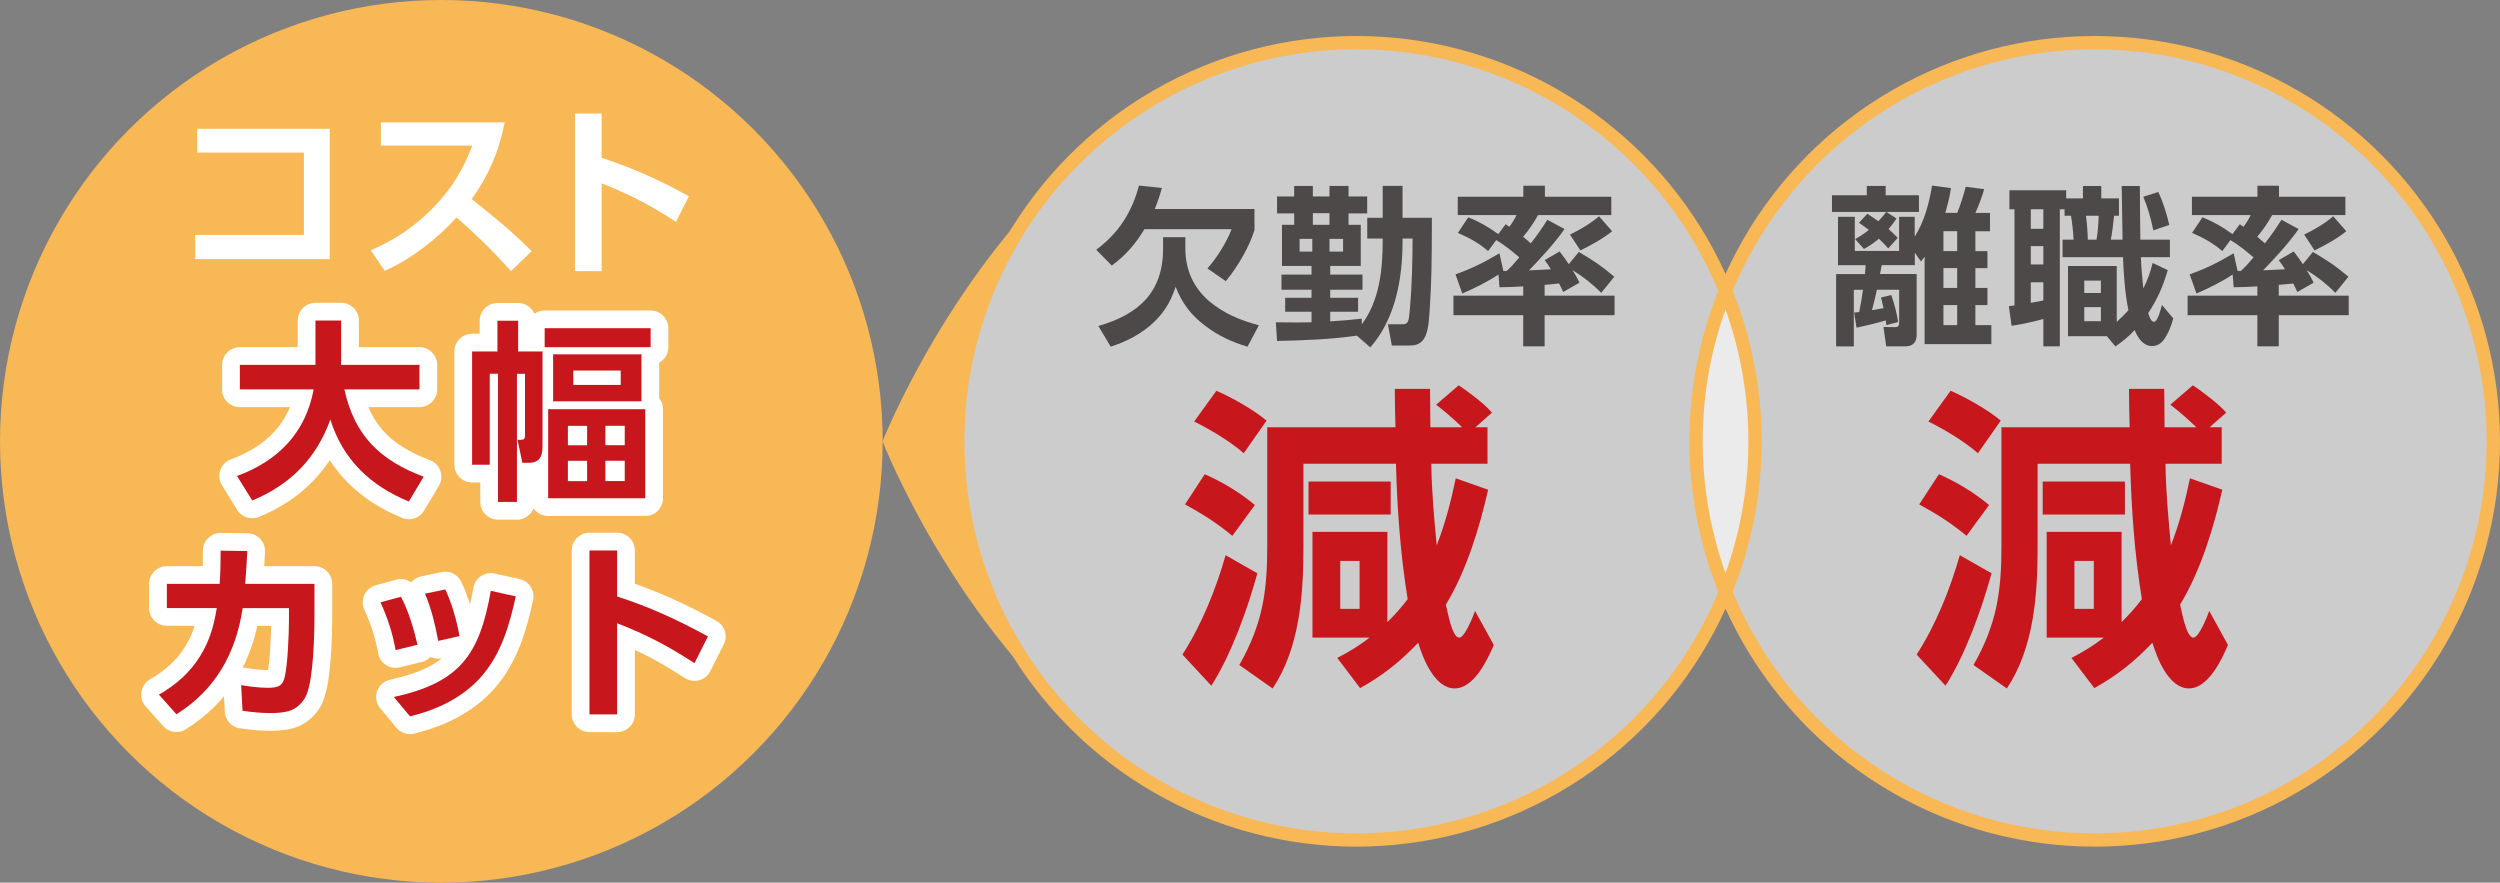 <?xml version="1.0" encoding="UTF-8"?><svg id="_イヤー_2" xmlns="http://www.w3.org/2000/svg" viewBox="0 0 458.22 161.78"><rect x="0" y="0" width="458.22" height="161.78" fill="#808080" stroke="none"/><defs><style>.cls-1{fill:#f8b856;}.cls-2,.cls-3{fill:#fff;}.cls-4{fill:#c8161d;}.cls-5{fill:#4c4948;}.cls-6{stroke:#fff;stroke-linecap:round;stroke-linejoin:round;stroke-width:6.5px;}.cls-6,.cls-7,.cls-8{fill:none;}.cls-3{opacity:.6;stroke-width:1px;}.cls-3,.cls-7,.cls-8{stroke:#f8b856;stroke-miterlimit:10;}.cls-7{stroke-width:2.44px;}.cls-8{stroke-width:2.44px;}</style></defs><g id="_イアウト"><g><circle class="cls-3" cx="248.61" cy="80.89" r="73.07"/><circle class="cls-3" cx="383.93" cy="80.89" r="73.07"/><circle class="cls-8" cx="248.61" cy="80.89" r="73.07"/><g><path class="cls-5" d="M229.93,38.3v3.86c-.9,3.02-3.21,6.97-5.26,9.37l-3.36-2.33c1.65-1.81,3.58-4.89,4.42-7.19h-15.97c-1.62,2.68-3.46,4.82-5.98,6.66l-2.86-2.89c4.11-3.05,6.54-6.85,7.84-11.77l4.2,.44c-.37,1.34-.78,2.58-1.31,3.86h18.27Zm-28.61,21.45c7.35-2.12,11.86-6.13,11.86-14.19v-2.09h4.08v2.05c0,4.08,1.59,7.28,4.33,9.65,2.71,2.3,5.76,3.55,9.15,4.45l-2.09,3.92c-2.86-.84-5.32-1.99-7.72-3.8-2.58-1.93-4.3-4.17-5.45-7.19-.96,2.99-2.4,5.23-4.83,7.25-2.18,1.77-4.39,2.86-7.07,3.74l-2.27-3.8Z"/><path class="cls-5" d="M254.39,59.44h2.68c1.06,0,1.15-.47,1.37-3.05,.34-3.86,.47-8.81,.47-12.67h-1.84v.53c0,6.79-1.28,14.16-5.91,19.42l-2.46-2.15c-4.86,.69-9.74,.87-14.63,.97l-.22-3.42c1.25,.03,2.52,.03,3.8,.03,.93,0,1.84,0,2.74-.03v-1.93h-4.83v-2.55h4.83v-1.49h-5.51v-2.77h5.51v-1.59h-5.42v-7.53h2.24v-2.09h-3.14v-3.11h3.14v-1.93h3.42v1.93h3.05v-1.93h3.49v1.93h3.42v3.11h-3.42v2.09h2.24v7.53h-5.6v1.59h5.92v2.77h-5.92v1.49h5.11v2.55h-5.11v1.77c1.93-.12,3.86-.28,5.79-.5v1.03c3.24-4.3,3.83-10.02,3.83-15.25v-.47h-2.83v-3.8h2.83v-5.85h3.64v5.85h5.38c-.03,8.78-.06,11.3-.37,16.25-.25,4.23-.44,7.16-3.61,7.16h-3.36l-.72-3.89Zm-16.19-15.66v2.33h2.33v-2.33h-2.33Zm5.48-2.58v-2.12h-3.05v2.12h3.05Zm0,2.58v2.33h2.49v-2.33h-2.49Z"/><path class="cls-5" d="M274.84,52.68l-.19-2.37c-2.09,1.4-4.36,2.49-6.63,3.49l-1.25-3.52c3.02-1.06,5.35-2.24,8.06-3.86l.72,3.24h.62c.84-.78,1.59-1.62,2.3-2.49-1.34-1.15-2.71-2.27-4.23-3.17l-1.49,2.02c-1.52-1.37-3.61-2.52-5.54-3.33l1.9-2.86c2.05,.81,3.74,1.81,5.51,3.08l1.34-1.81c.22,.16,.44,.31,.69,.47,.53-.72,.93-1.34,1.31-2.15h-10.77v-3.36h12.02v-2.02h3.95v2.02h12.17v3.36h-13.42c-.84,1.49-1.65,2.68-2.74,3.98,.5,.4,.96,.81,1.4,1.21,1.12-1.4,2.09-2.83,3.05-4.33l3.14,1.71c-1.93,2.71-4.2,5.17-6.51,7.56,1.34-.06,2.68-.12,4.02-.19-.37-.59-.75-1.15-1.15-1.68l2.74-1.59c.62,.78,1.12,1.53,1.68,2.33l1.84-2.24c2.86,1.71,3.92,2.37,6.5,4.54l-2.4,2.96c-1.53-1.59-3.39-3.02-5.26-4.17,.53,.84,.84,1.37,1.28,2.3l-2.99,1.71c-.25-.53-.47-1.06-.75-1.56-.87,.09-1.74,.19-2.65,.25v1.99h12.82v3.58h-12.82v5.7h-3.92v-5.7h-12.79v-3.58h12.79v-1.71c-1.46,.09-2.9,.16-4.36,.16Zm14.82-6.79l-1.9-2.89c1.84-.9,3.77-2.02,5.32-3.36l2.4,2.74c-1.68,1.37-3.86,2.55-5.82,3.52Z"/></g><path class="cls-4" d="M216.73,119.97c3.55-5.53,6.11-11.93,7.91-18.21l5.82,3.32c-1.8,6.52-4.77,14.89-8.44,20.6l-5.29-5.7Zm13.27-27.4l-4.13,5.64c-2.97-2.44-5.29-3.9-8.67-5.76l3.61-5.53c3.32,1.46,6.4,3.32,9.19,5.64Zm2.15-15.48l-4.19,5.99c-2.33-2.09-6.23-4.42-9.08-5.82l4.07-5.64c2.91,1.28,6.75,3.43,9.19,5.47Zm23.74,7.91h-16.99v15.42c0,8.73-.7,18.33-5.64,25.77l-6.11-4.3c4.25-7.51,5.12-13.32,5.12-21.82v-21.76h23.5c-.06-2.33-.12-4.71-.12-7.04h6.46c0,2.33,.06,4.71,.06,7.04h5.82c-1.51-1.46-3.08-2.85-4.77-4.13l4.13-3.55c1.51,.93,5,3.61,6.11,5l-3.03,2.68h2.21v6.69h-10.3c.06,5,.52,10.01,.99,14.95,1.57-4.01,2.62-8.09,3.49-12.28l5.93,2.09c-1.57,6.98-4.01,14.95-7.74,21.06,.29,1.11,1.11,6.05,2.44,6.05,1.05,0,2.56-3.96,2.91-4.89l3.43,6.23c-1.16,2.79-3.67,7.97-7.16,7.97-3.67,0-5.82-5.47-6.69-8.38-3.32,3.49-6.46,5.99-10.65,8.32l-4.19-5.53c2.15-1.11,3.96-2.21,5.93-3.72h-10.47v-19.38h13.73v16.52c1.34-1.28,2.56-2.68,3.72-4.19-1.34-8.2-1.92-16.52-2.15-24.84Zm-.99,3.26v6.05h-15.07v-6.05h15.07Zm-9.25,14.55v8.79h3.55v-8.79h-3.55Z"/><circle class="cls-7" cx="383.93" cy="80.89" r="73.07"/><g><path class="cls-1" d="M199.84,27.32c-14.39,13.34-23.4,32.4-23.4,53.57,0,22.34,10.04,42.33,25.84,55.74-27.35-21.61-40.51-55.74-40.51-55.74,0,0,12.51-31.93,38.07-53.57Z"/><path class="cls-1" d="M243.16,153.67c.59,.05,1.19,.1,1.79,.14-.6-.04-1.2-.08-1.79-.14Z"/><path class="cls-1" d="M249.52,153.96c-1.11,0-2.21-.03-3.3-.08,1.09,.05,2.19,.08,3.3,.08Z"/><path class="cls-1" d="M246.26,7.9c1.08-.05,2.16-.08,3.26-.08-1.09,0-2.18,.03-3.26,.08Z"/><path class="cls-1" d="M243.38,8.09c.49-.04,.98-.08,1.47-.11-.49,.03-.98,.07-1.47,.11Z"/></g><g><path class="cls-5" d="M347.61,40.05c-.47,.72-.93,1.31-1.46,1.93,.59,.5,1.15,1.06,1.68,1.62l-1.74,1.93c-.59-.69-1.06-1.15-1.71-1.77-.96,.78-1.65,1.28-2.74,1.87l-1.62-1.81c.9-.5,1.68-1,2.52-1.68-.62-.47-1.15-.87-1.81-1.31l1.53-1.65c.69,.44,1.37,.9,2.02,1.37,.5-.53,1-1.09,1.43-1.71h-9.93v-3.05h6.38v-1.71h3.46v1.71h6.1v3.05h-5.98l1.87,1.21Zm-2.86,14.47l1.9-.44c.5,1.37,1.06,3.52,1.25,4.95l-2.15,.56c-.03-.28-.06-.56-.12-.87-1.74,.53-3.55,.96-5.35,1.34l-.44-2.77c.31-.03,.62-.06,.93-.09,.28-1.37,.5-2.71,.69-4.08h-1.68v10.37h-3.24v-13.26h5.29c.03-.53,.09-1.06,.12-1.62h-5.07v-8.87h3.08v6.26h8.12v-6.26h2.86v3.64c1.74-2.71,2.68-6.19,3.18-9.37l3.46,.47c-.22,1.65-.59,2.96-1.03,4.54h2.18c.56-1.34,1.21-3.36,1.56-4.79l3.39,.44c-.34,1.21-1.09,3.24-1.62,4.36h2.68v3.36h-2.68v3.64h2.21v3.11h-2.21v3.64h2.21v3.14h-2.21v3.67h2.93v3.49h-12.23v-16.03c-.25,.34-.4,.56-.68,.87l-1.12-1.59v2.27h-6.07c-.09,.56-.19,1.09-.31,1.62h6.72v11.11c0,1.37-.65,2.15-2.09,2.15h-3.49l-.5-3.55,2.12,.03c.53,0,.75-.22,.75-.75v-6.1h-4.08c-.28,1.25-.56,2.49-.9,3.74,.72-.12,1.43-.25,2.12-.37-.16-.65-.31-1.31-.47-1.96Zm11.46-12.14v3.64h2.52v-3.64h-2.52Zm0,6.75v3.64h2.52v-3.64h-2.52Zm0,6.79v3.67h2.52v-3.67h-2.52Z"/><path class="cls-5" d="M369.23,38.36h-.93v-3.49h10.4v1.49h3.08v-2.27h3.36v2.27h3.24v3.18h-.9c-.12,1.37-.34,3.05-.59,4.39h2.15c-.06-3.27-.12-6.57-.16-9.84h3.33c0,3.46,.06,6.57,.09,9.84h5.42v3.21h-5.32c.06,1.9,.25,3.83,.44,5.73,.81-1.59,1.28-2.93,1.71-4.67l2.77,1.31c-.84,2.93-1.9,5.35-3.58,7.88,.28,.87,.56,1.59,1.06,1.59,.72,0,1.28-2.49,1.46-3.08l2.08,2.46c-.37,1.37-.93,2.8-1.77,3.95-.53,.72-1.28,1.12-2.15,1.12-1.62,0-2.62-1.59-3.17-2.93-1.12,1.21-2.15,2.05-3.52,2.99l-1.56-1.87h-7.13v-12.86h8.93v10.24c.78-.69,1.46-1.37,2.15-2.15-.62-2.8-.9-6.82-1-9.71h-11.08v-3.21h2.02c-.03-1.15-.28-3.27-.47-4.39h-1.18v-1.18h-.87v25.12h-3.02v-5.01c-1.71,.47-4.08,1-5.82,1.25l-.5-3.61c.34-.03,.68-.09,1.03-.12v-17.62Zm2.99,0v3.58h2.3v-3.58h-2.3Zm0,6.75v3.36h2.3v-3.36h-2.3Zm2.3,9.96v-3.33h-2.3v3.77c.75-.12,1.53-.28,2.3-.44Zm7.5-3.64v2.27h3.05v-2.27h-3.05Zm0,4.86v2.58h3.05v-2.58h-3.05Zm.31-16.75c.19,1.37,.31,2.99,.34,4.39h1.59c.25-1.34,.37-3.02,.4-4.39h-2.33Zm15.28,1.68l-2.93,1c-.47-2.21-.96-4.05-1.84-6.16l2.74-.87c.87,1.74,1.59,4.14,2.02,6.04Z"/><path class="cls-5" d="M409.41,52.68l-.19-2.37c-2.09,1.4-4.36,2.49-6.63,3.49l-1.25-3.52c3.02-1.06,5.35-2.24,8.06-3.86l.72,3.24h.62c.84-.78,1.59-1.62,2.3-2.49-1.34-1.15-2.71-2.27-4.23-3.17l-1.49,2.02c-1.53-1.37-3.61-2.52-5.54-3.33l1.9-2.86c2.05,.81,3.74,1.81,5.51,3.08l1.34-1.81c.22,.16,.44,.31,.68,.47,.53-.72,.93-1.34,1.31-2.15h-10.77v-3.36h12.01v-2.02h3.95v2.02h12.17v3.36h-13.42c-.84,1.49-1.65,2.68-2.74,3.98,.5,.4,.96,.81,1.4,1.21,1.12-1.4,2.09-2.83,3.05-4.33l3.14,1.71c-1.93,2.71-4.2,5.17-6.51,7.56,1.34-.06,2.68-.12,4.02-.19-.37-.59-.75-1.15-1.15-1.68l2.74-1.59c.62,.78,1.12,1.53,1.68,2.33l1.84-2.24c2.86,1.71,3.92,2.37,6.51,4.54l-2.4,2.96c-1.53-1.59-3.39-3.02-5.26-4.17,.53,.84,.84,1.37,1.28,2.3l-2.99,1.71c-.25-.53-.47-1.06-.75-1.56-.87,.09-1.74,.19-2.65,.25v1.99h12.82v3.58h-12.82v5.7h-3.92v-5.7h-12.79v-3.58h12.79v-1.71c-1.46,.09-2.89,.16-4.36,.16Zm14.82-6.79l-1.9-2.89c1.84-.9,3.77-2.02,5.32-3.36l2.4,2.74c-1.68,1.37-3.86,2.55-5.82,3.52Z"/></g><path class="cls-4" d="M351.3,119.97c3.55-5.53,6.11-11.93,7.91-18.21l5.82,3.32c-1.8,6.52-4.77,14.89-8.44,20.6l-5.29-5.7Zm13.27-27.4l-4.13,5.64c-2.97-2.44-5.29-3.9-8.67-5.76l3.61-5.53c3.32,1.46,6.4,3.32,9.19,5.64Zm2.15-15.48l-4.19,5.99c-2.33-2.09-6.23-4.42-9.08-5.82l4.07-5.64c2.91,1.28,6.75,3.43,9.19,5.47Zm23.74,7.91h-16.99v15.42c0,8.73-.7,18.33-5.64,25.77l-6.11-4.3c4.25-7.51,5.12-13.32,5.12-21.82v-21.76h23.5c-.06-2.33-.12-4.71-.12-7.04h6.46c0,2.33,.06,4.71,.06,7.04h5.82c-1.51-1.46-3.08-2.85-4.77-4.13l4.13-3.55c1.51,.93,5,3.61,6.11,5l-3.03,2.68h2.21v6.69h-10.3c.06,5,.52,10.01,.99,14.95,1.57-4.01,2.62-8.09,3.49-12.28l5.93,2.09c-1.57,6.98-4.01,14.95-7.74,21.06,.29,1.11,1.11,6.05,2.44,6.05,1.05,0,2.56-3.96,2.91-4.89l3.43,6.23c-1.16,2.79-3.67,7.97-7.16,7.97-3.67,0-5.82-5.47-6.69-8.38-3.32,3.49-6.46,5.99-10.65,8.32l-4.19-5.53c2.15-1.11,3.96-2.21,5.93-3.72h-10.47v-19.38h13.73v16.52c1.34-1.28,2.56-2.68,3.72-4.19-1.34-8.2-1.92-16.52-2.15-24.84Zm-.99,3.26v6.05h-15.07v-6.05h15.07Zm-9.25,14.55v8.79h3.55v-8.79h-3.55Z"/><circle class="cls-1" cx="80.89" cy="80.89" r="80.89"/><g><path class="cls-2" d="M60.44,23.61v23.88h-24.66v-4.43h19.92v-15.09h-19.55v-4.36h24.29Z"/><path class="cls-2" d="M97.45,46.04l-3.79,3.65c-3.15-3.52-6.43-6.73-9.98-9.84-3.52,3.92-8.32,7.65-13.16,9.78l-2.57-3.76c4.6-1.96,8.59-4.7,12.01-8.39,3.08-3.32,4.97-6.53,6.6-10.79h-16.75v-4.26h22.7c-1.05,5.28-2.91,9.68-6.05,14.07,4.26,3.38,7.1,5.65,10.99,9.54Z"/><path class="cls-2" d="M126.27,35.96l-2.37,4.7c-4.77-3.08-8.32-4.97-13.63-7.04v16.07h-4.87V20.81h4.87v8.12c5.68,1.83,10.79,4.16,16,7.04Z"/></g><g><g><path class="cls-6" d="M43.96,71.38v-4.5h13.86v-8.13h4.71v7.42c0,.25-.04,.49-.04,.7h14.39v4.5h-13.76c1.87,8.51,6.54,12.98,14.53,16.01l-2.71,4.54c-7.04-2.89-12.1-7.67-14.39-15.03-2.57,7.14-7.35,11.96-14.32,14.85l-2.78-4.5c7.49-2.75,12.56-7.88,14.04-15.87h-13.55Z"/><path class="cls-6" d="M94.76,92h-3.48v-23.5h-1.51v16.68h-3.24v-20.76h4.64v-5.63h3.8v5.63h4.47v17.42c0,1.76-.53,2.99-2.5,2.99h-1.2l-.88-4.22h.56c.7,0,.81-.21,.81-.88v-11.22h-1.48v23.5Zm24.49-28.36h-19.42v-3.48h19.42v3.48Zm-.98,27.69h-17.8v-16.33h17.8v16.33Zm-.7-17.77h-16.19v-8.62h16.19v8.62Zm-13.48,4.5v3.55h3.52v-3.55h-3.52Zm0,6.4v3.73h3.52v-3.73h-3.52Zm.99-16.54v2.64h8.69v-2.64h-8.69Zm5.88,10.13v3.55h3.55v-3.55h-3.55Zm0,6.4v3.73h3.55v-3.73h-3.55Z"/><path class="cls-6" d="M32.33,130.91l-3.2-3.59c3.17-1.83,5.74-4.08,7.64-7.21,1.72-2.82,2.43-5.45,2.96-8.66h-9.15v-4.43h9.68c.14-2.04,.18-4.05,.18-6.09l4.89,.07c-.11,2.01-.21,4.01-.39,6.02h12.7v5.7c0,3.59-.18,11.47-1.44,14.57-.56,1.41-1.87,2.67-3.34,3.06-1.06,.28-2.18,.35-3.27,.35-1.72,0-3.45-.18-5.14-.42l-.25-4.71c1.62,.28,3.27,.49,4.93,.49,2.01,0,2.67-.42,3.06-2.01,.53-2.15,.77-7.88,.77-10.2v-2.39h-8.48c-1.27,8.3-4.93,14.92-12.14,19.46Z"/><path class="cls-6" d="M76.52,118.17l-4.01,.99c-.53-3.03-1.48-5.98-2.78-8.76l3.76-1.02c1.44,2.75,2.32,5.77,3.03,8.8Zm11.79,5.74c-3.38,3.91-8.2,6.19-13.16,7.39l-2.96-3.55c12.03-2.64,15.69-7.64,17.77-19.46l4.57,1.02c-1.13,5.21-2.67,10.52-6.23,14.6Zm-4.08-7.32l-3.91,.88c-.56-2.99-1.23-5.84-2.43-8.66l3.73-.77c1.16,2.43,2.15,5.88,2.6,8.55Z"/><path class="cls-6" d="M129.75,116.66l-2.46,4.89c-4.96-3.2-8.66-5.17-14.18-7.32v16.71h-5.07v-30.05h5.07v8.44c5.91,1.9,11.22,4.33,16.64,7.32Z"/></g><g><path class="cls-4" d="M43.96,71.38v-4.5h13.86v-8.13h4.71v7.42c0,.25-.04,.49-.04,.7h14.39v4.5h-13.76c1.87,8.51,6.54,12.98,14.53,16.01l-2.71,4.54c-7.04-2.89-12.1-7.67-14.39-15.03-2.57,7.14-7.35,11.96-14.32,14.85l-2.78-4.5c7.49-2.75,12.56-7.88,14.04-15.87h-13.55Z"/><path class="cls-4" d="M94.76,92h-3.48v-23.5h-1.51v16.68h-3.24v-20.76h4.64v-5.63h3.8v5.63h4.47v17.42c0,1.76-.53,2.99-2.5,2.99h-1.2l-.88-4.22h.56c.7,0,.81-.21,.81-.88v-11.22h-1.48v23.5Zm24.49-28.36h-19.42v-3.48h19.42v3.48Zm-.98,27.69h-17.8v-16.33h17.8v16.33Zm-.7-17.77h-16.19v-8.62h16.19v8.62Zm-13.48,4.5v3.55h3.52v-3.55h-3.52Zm0,6.4v3.73h3.52v-3.73h-3.52Zm.99-16.54v2.64h8.69v-2.64h-8.69Zm5.88,10.13v3.55h3.55v-3.55h-3.55Zm0,6.4v3.73h3.55v-3.73h-3.55Z"/><path class="cls-4" d="M32.33,130.91l-3.2-3.59c3.17-1.83,5.74-4.08,7.64-7.21,1.72-2.82,2.43-5.45,2.96-8.66h-9.15v-4.43h9.68c.14-2.04,.18-4.05,.18-6.09l4.89,.07c-.11,2.01-.21,4.01-.39,6.02h12.7v5.7c0,3.59-.18,11.47-1.44,14.57-.56,1.41-1.87,2.67-3.34,3.06-1.06,.28-2.18,.35-3.27,.35-1.72,0-3.45-.18-5.14-.42l-.25-4.71c1.62,.28,3.27,.49,4.93,.49,2.01,0,2.67-.42,3.06-2.01,.53-2.15,.77-7.88,.77-10.2v-2.39h-8.48c-1.27,8.3-4.93,14.92-12.14,19.46Z"/><path class="cls-4" d="M76.52,118.17l-4.01,.99c-.53-3.03-1.48-5.98-2.78-8.76l3.76-1.02c1.44,2.75,2.32,5.77,3.03,8.8Zm11.79,5.74c-3.38,3.91-8.2,6.19-13.16,7.39l-2.96-3.55c12.03-2.64,15.69-7.64,17.77-19.46l4.57,1.02c-1.13,5.21-2.67,10.52-6.23,14.6Zm-4.08-7.32l-3.91,.88c-.56-2.99-1.23-5.84-2.43-8.66l3.73-.77c1.16,2.43,2.15,5.88,2.6,8.55Z"/><path class="cls-4" d="M129.75,116.66l-2.46,4.89c-4.96-3.2-8.66-5.17-14.18-7.32v16.71h-5.07v-30.05h5.07v8.44c5.91,1.9,11.22,4.33,16.64,7.32Z"/></g></g></g></g></svg>